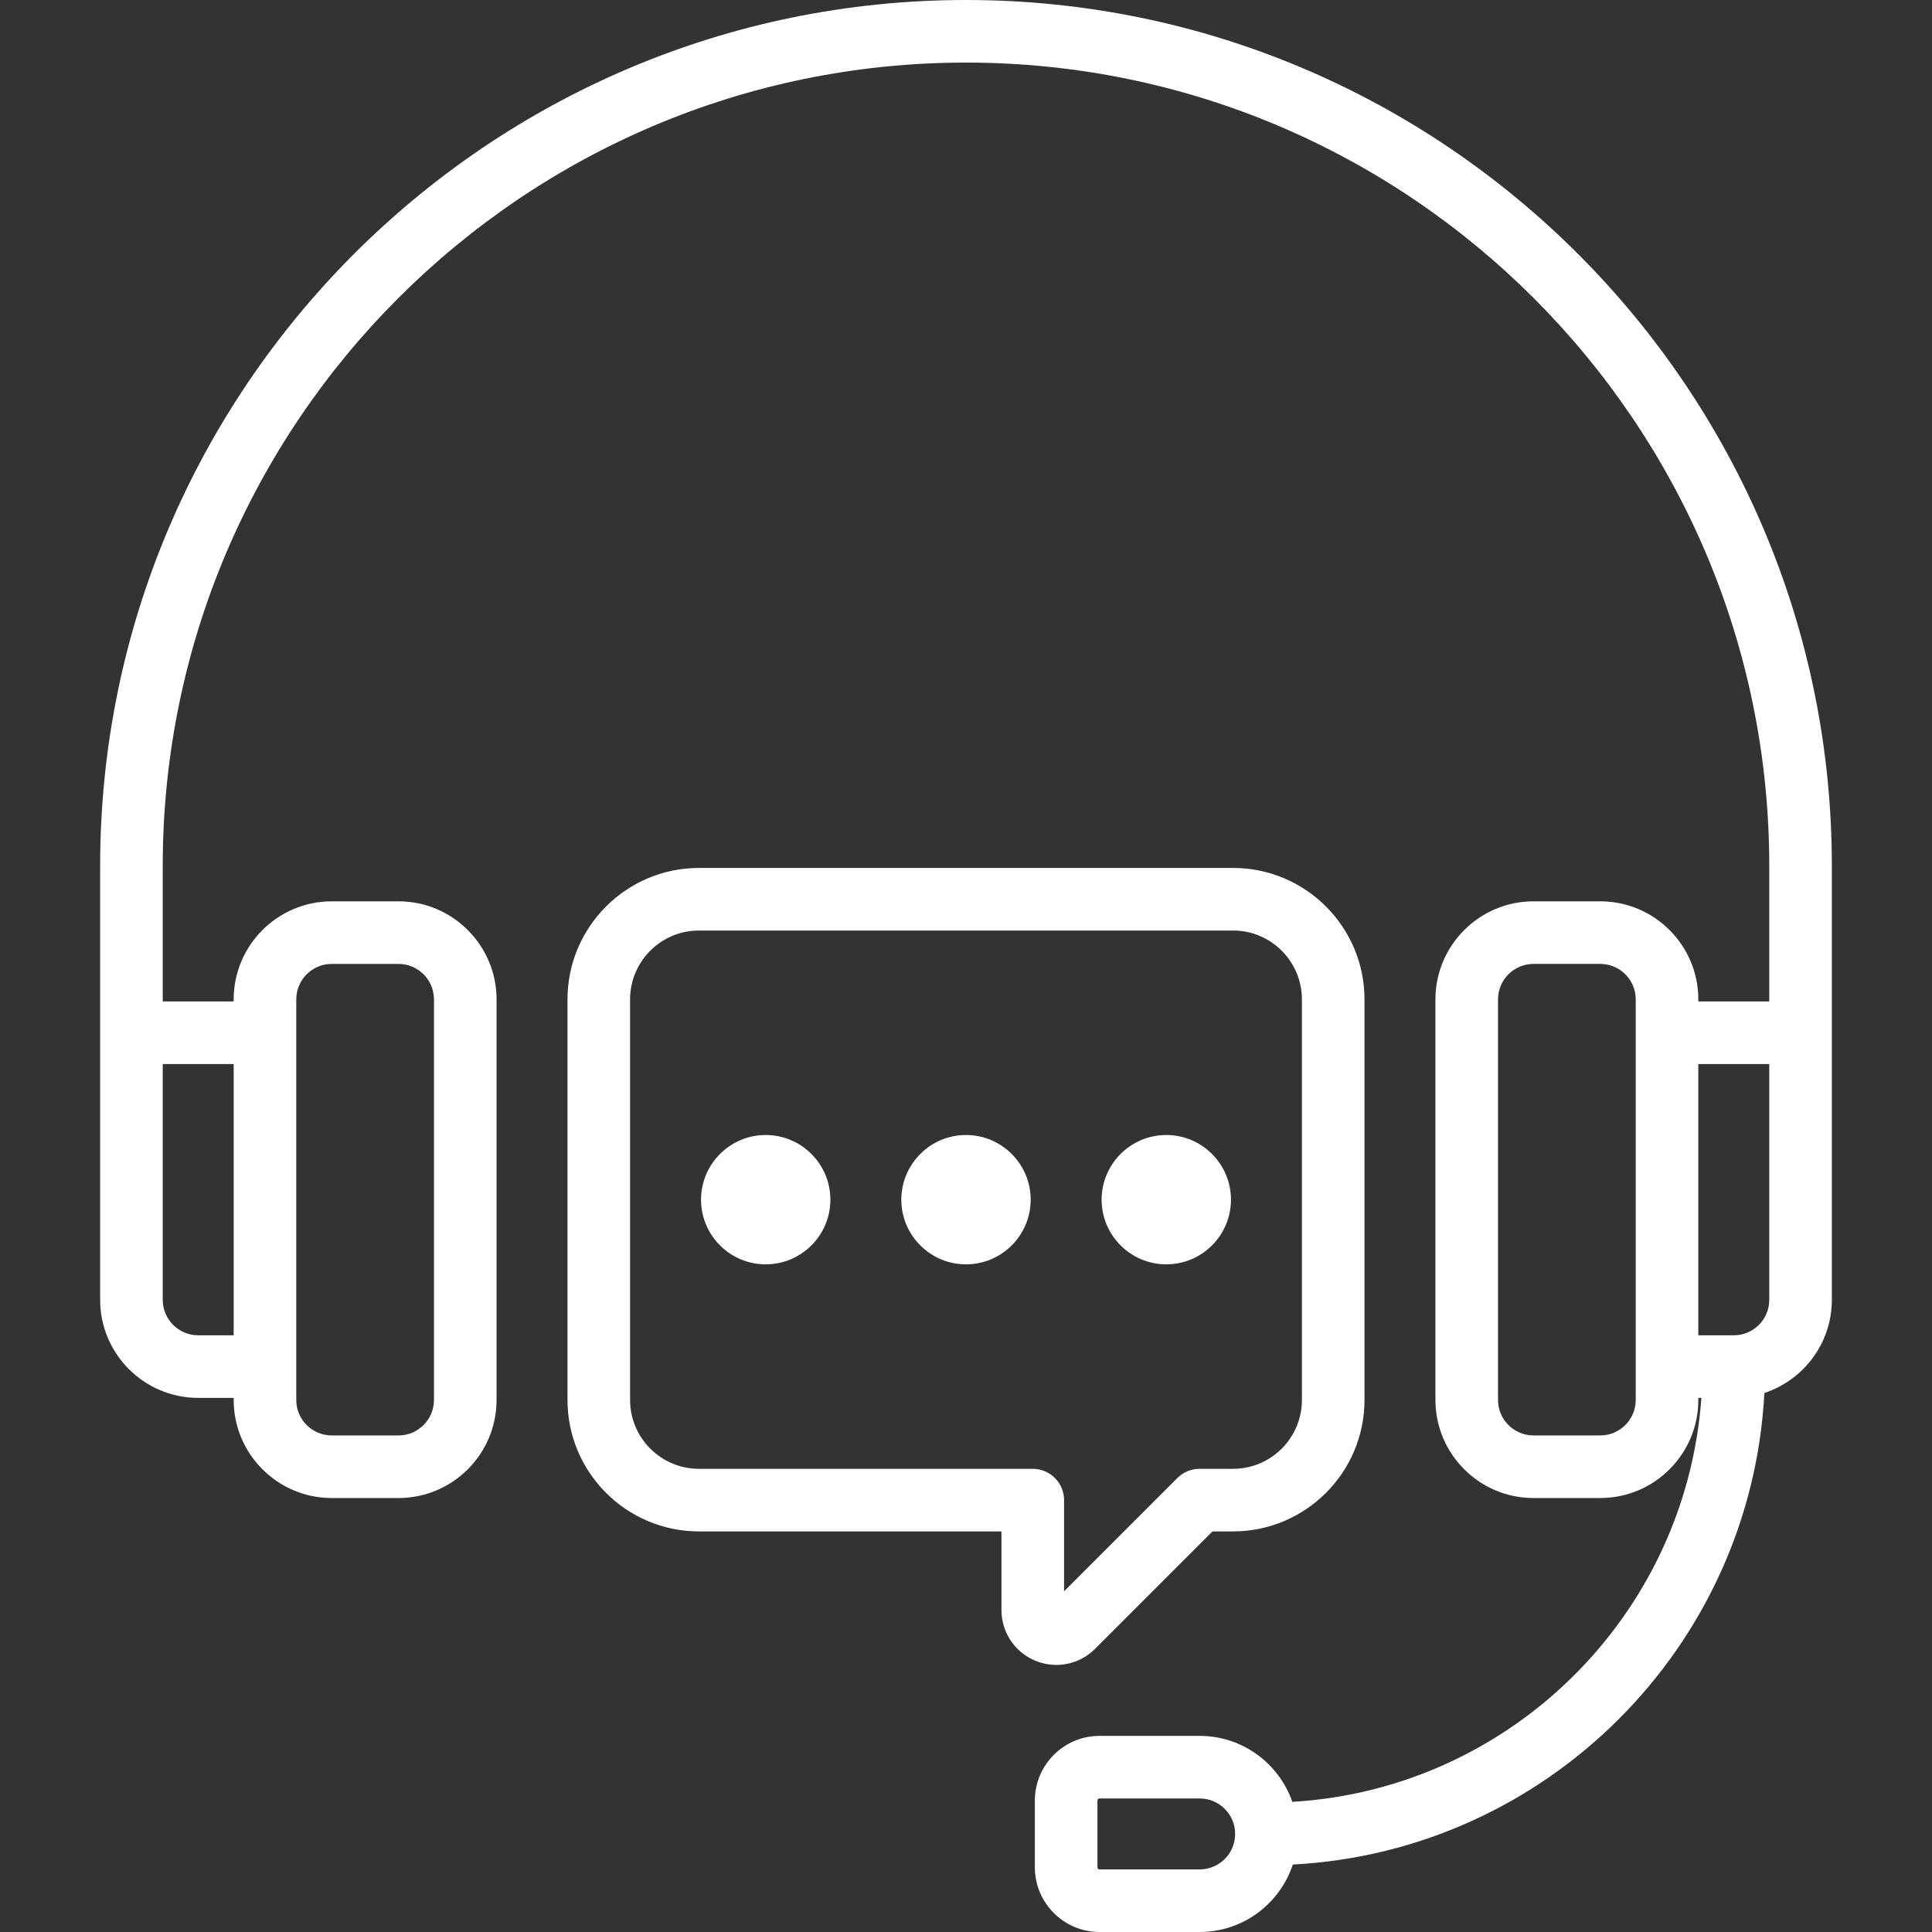 <svg width="500" height="500" viewBox="0 0 500 500" fill="none" xmlns="http://www.w3.org/2000/svg">
<rect x="0" y="0" width="500" height="500" fill="#333333" stroke="none"/>
<path d="M250 0C126.44 0 25.918 100.522 25.918 224.082V336.393C25.918 350.386 37.303 361.771 51.296 361.771H60.476V362.311C60.476 376.304 71.86 387.688 85.853 387.688H103.132C117.125 387.688 128.51 376.304 128.51 362.311V258.639C128.51 244.646 117.125 233.261 103.132 233.261H85.853C71.86 233.261 60.476 244.646 60.476 258.639V259.179H42.116V224.081C42.116 109.454 135.372 16.197 250 16.197C364.628 16.197 457.884 109.453 457.884 224.081V259.179H439.525V258.639C439.525 244.646 428.141 233.261 414.147 233.261H396.869C382.876 233.261 371.491 244.646 371.491 258.639V362.311C371.491 376.304 382.876 387.688 396.869 387.688H414.147C428.141 387.688 439.525 376.304 439.525 362.311V361.771H440.312C436.303 418.021 390.886 462.998 334.451 466.318C331.004 456.392 321.562 449.244 310.476 449.244H284.558C275.327 449.244 267.819 456.753 267.819 465.982V483.261C267.819 492.491 275.328 499.999 284.558 499.999H310.476C321.704 499.999 331.247 492.666 334.581 482.54C400.316 479.097 453.18 426.234 456.622 360.499C466.749 357.163 474.082 347.621 474.082 336.393V224.082C474.082 100.522 373.56 0 250 0ZM76.674 258.64C76.674 253.578 80.792 249.46 85.853 249.46H103.132C108.193 249.46 112.312 253.578 112.312 258.64V362.312C112.312 367.373 108.193 371.491 103.132 371.491H85.853C80.792 371.491 76.674 367.373 76.674 362.312V258.64ZM60.476 275.378V345.572H51.296C46.234 345.572 42.116 341.454 42.116 336.393V275.378H60.476ZM423.326 362.311C423.326 367.372 419.208 371.49 414.146 371.49H396.868C391.807 371.49 387.689 367.372 387.689 362.311V258.639C387.689 253.577 391.806 249.459 396.868 249.459H414.146C419.208 249.459 423.326 253.577 423.326 258.639V362.311ZM310.476 483.802H284.558C284.26 483.802 284.018 483.56 284.018 483.262V465.983C284.018 465.686 284.26 465.443 284.558 465.443H310.476C315.537 465.443 319.655 469.561 319.655 474.623C319.655 479.686 315.537 483.802 310.476 483.802ZM457.884 336.393C457.884 341.454 453.766 345.572 448.704 345.572H439.524V275.378H457.883V336.393H457.884Z" fill="white"/>
<path d="M301.836 293.736C292.605 293.736 285.098 301.245 285.098 310.475C285.098 319.704 292.606 327.213 301.836 327.213C311.065 327.213 318.574 319.703 318.574 310.475C318.574 301.246 311.065 293.736 301.836 293.736Z" fill="white"/>
<path d="M250 293.736C240.77 293.736 233.262 301.245 233.262 310.475C233.262 319.704 240.771 327.213 250 327.213C259.23 327.213 266.738 319.703 266.738 310.475C266.738 301.246 259.23 293.736 250 293.736Z" fill="white"/>
<path d="M319.114 224.622H180.886C162.129 224.622 146.868 239.883 146.868 258.64V362.312C146.868 381.068 162.129 396.329 180.886 396.329H259.18V416.686C259.18 422.444 262.618 427.591 267.938 429.795C269.704 430.526 271.553 430.881 273.382 430.881C277.066 430.881 280.68 429.439 283.4 426.718L313.79 396.329H319.114C337.871 396.329 353.132 381.068 353.132 362.312V258.64C353.132 239.882 337.871 224.622 319.114 224.622ZM336.933 362.311C336.933 372.136 328.939 380.129 319.114 380.129H310.435C308.286 380.129 306.227 380.982 304.708 382.502L275.378 411.832V388.229C275.378 383.756 271.752 380.129 267.278 380.129H180.885C171.06 380.129 163.066 372.136 163.066 362.311V258.639C163.066 248.813 171.06 240.82 180.885 240.82H319.113C328.938 240.82 336.932 248.813 336.932 258.639V362.311H336.933Z" fill="white"/>
<path d="M198.164 293.736C188.934 293.736 181.426 301.245 181.426 310.475C181.426 319.704 188.935 327.213 198.164 327.213C207.394 327.213 214.902 319.704 214.902 310.475C214.902 301.245 207.395 293.736 198.164 293.736Z" fill="white"/>
</svg>
